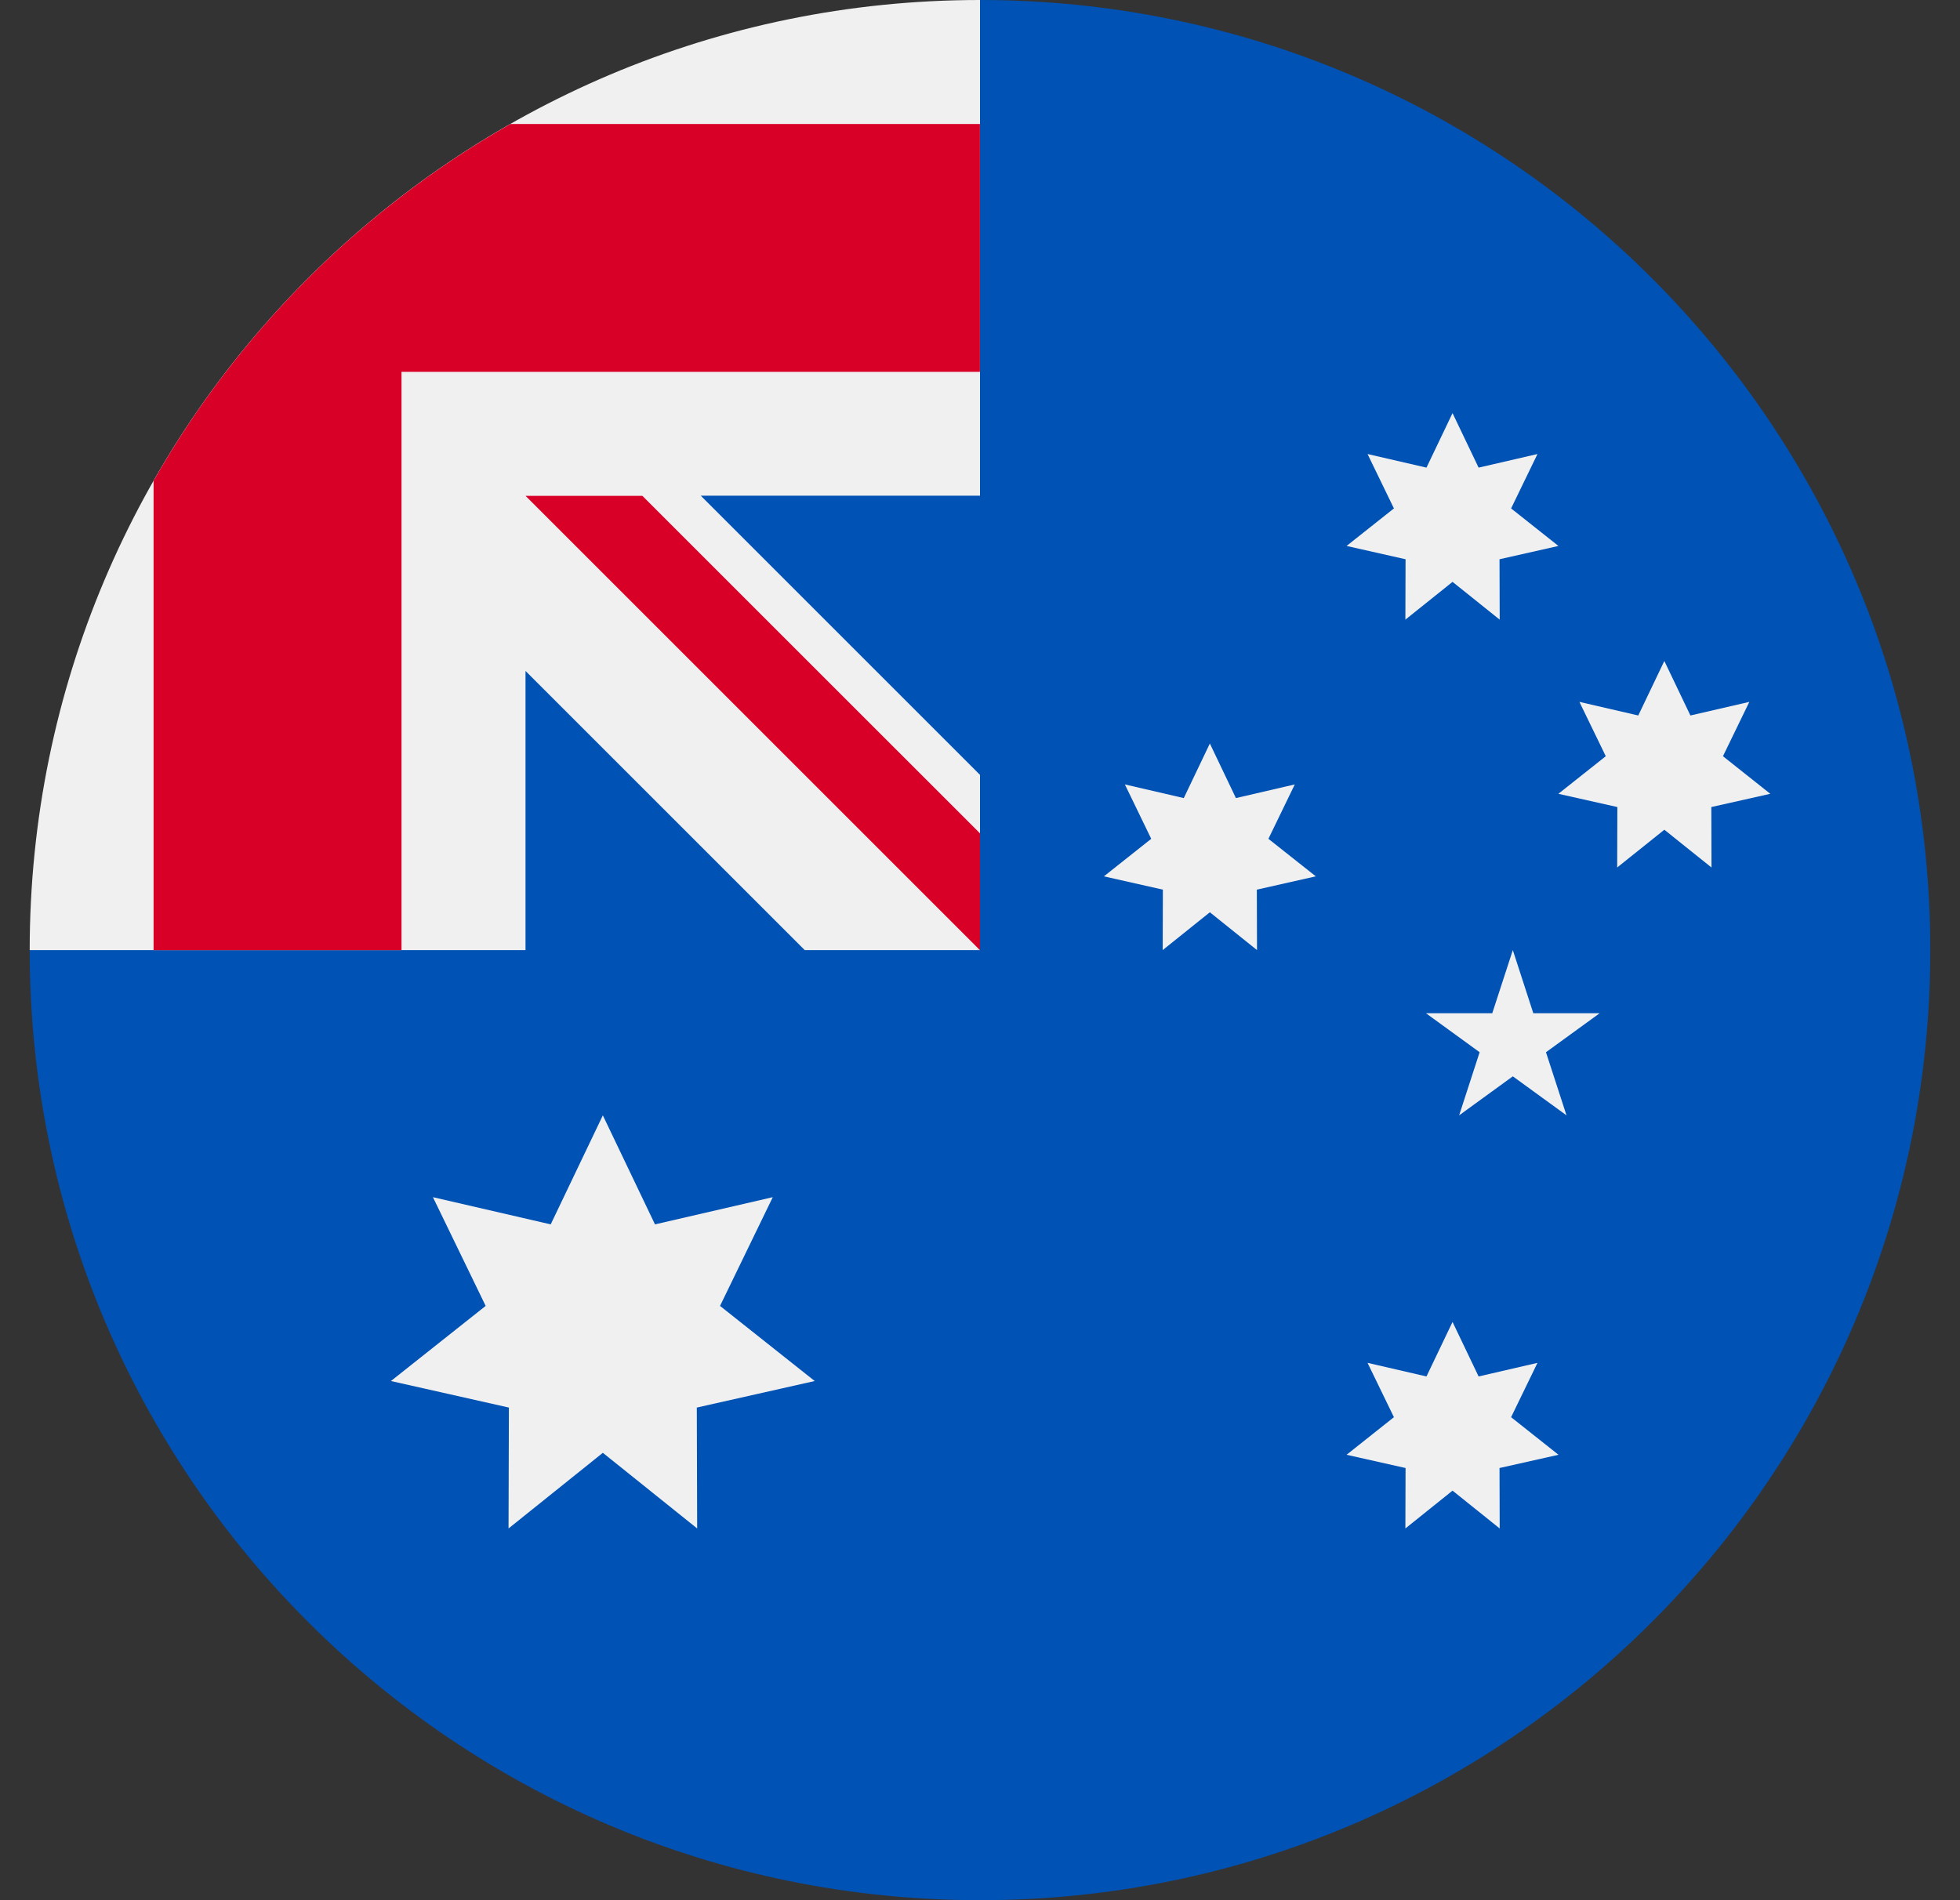 <svg width="33" height="32" viewBox="0 0 33 32" fill="none" xmlns="http://www.w3.org/2000/svg">
<rect x="0" y="0" width="33" height="32" fill="#333333" stroke="none"/>
<g clip-path="url(#clip0_427_39559)">
<path d="M32.5 16C32.5 24.837 25.337 32 16.5 32C7.663 32 0.5 24.837 0.5 16C0.5 16.004 16.5 0.002 16.5 0C25.337 0 32.5 7.163 32.5 16Z" fill="#0052B4"/>
<path d="M16.457 16H16.5C16.5 15.985 16.5 15.972 16.5 15.957C16.486 15.971 16.471 15.986 16.457 16Z" fill="#F0F0F0"/>
<path d="M16.5 8.348C16.5 5.532 16.5 3.688 16.5 0H16.497C7.662 0.001 0.5 7.164 0.5 16H8.848V11.299L13.549 16H16.457C16.472 15.986 16.486 15.971 16.5 15.957C16.5 14.879 16.5 13.917 16.5 13.049L11.799 8.348H16.5Z" fill="#F0F0F0"/>
<path d="M8.594 2.088C6.091 3.513 4.011 5.593 2.586 8.096V16.001H6.76V6.262V6.262H16.499C16.499 4.945 16.499 3.691 16.499 2.088H8.594Z" fill="#D80027"/>
<path d="M16.5 14.034L10.815 8.35H8.848C8.848 8.35 8.848 8.35 8.848 8.35L16.5 16.002H16.5C16.5 16.002 16.5 14.645 16.5 14.034Z" fill="#D80027"/>
<path d="M10.15 18.783L11.028 20.619L13.011 20.161L12.123 21.992L13.717 23.257L11.732 23.704L11.738 25.74L10.15 24.466L8.562 25.74L8.568 23.704L6.582 23.257L8.177 21.992L7.289 20.161L9.272 20.619L10.15 18.783Z" fill="#F0F0F0"/>
<path d="M24.456 22.262L24.895 23.18L25.886 22.951L25.442 23.866L26.24 24.499L25.247 24.722L25.25 25.74L24.456 25.103L23.662 25.74L23.665 24.722L22.672 24.499L23.469 23.866L23.025 22.951L24.017 23.18L24.456 22.262Z" fill="#F0F0F0"/>
<path d="M20.37 12.521L20.809 13.44L21.8 13.21L21.356 14.126L22.154 14.758L21.161 14.982L21.164 16L20.37 15.363L19.576 16L19.579 14.982L18.586 14.758L19.383 14.126L18.939 13.21L19.931 13.44L20.37 12.521Z" fill="#F0F0F0"/>
<path d="M24.456 6.957L24.895 7.875L25.886 7.646L25.442 8.562L26.239 9.194L25.247 9.418L25.25 10.435L24.456 9.799L23.662 10.435L23.665 9.418L22.672 9.194L23.469 8.562L23.025 7.646L24.017 7.875L24.456 6.957Z" fill="#F0F0F0"/>
<path d="M28.022 11.131L28.461 12.049L29.453 11.82L29.009 12.735L29.806 13.368L28.813 13.591L28.816 14.609L28.022 13.973L27.228 14.609L27.231 13.591L26.238 13.368L27.036 12.735L26.592 11.82L27.583 12.049L28.022 11.131Z" fill="#F0F0F0"/>
<path d="M25.471 16L25.816 17.063H26.934L26.029 17.72L26.375 18.783L25.471 18.126L24.567 18.783L24.912 17.72L24.008 17.063H25.125L25.471 16Z" fill="#F0F0F0"/>
</g>
<defs>
<clipPath id="clip0_427_39559">
<rect width="32" height="32" fill="white" transform="translate(0.5)"/>
</clipPath>
</defs>
</svg>

